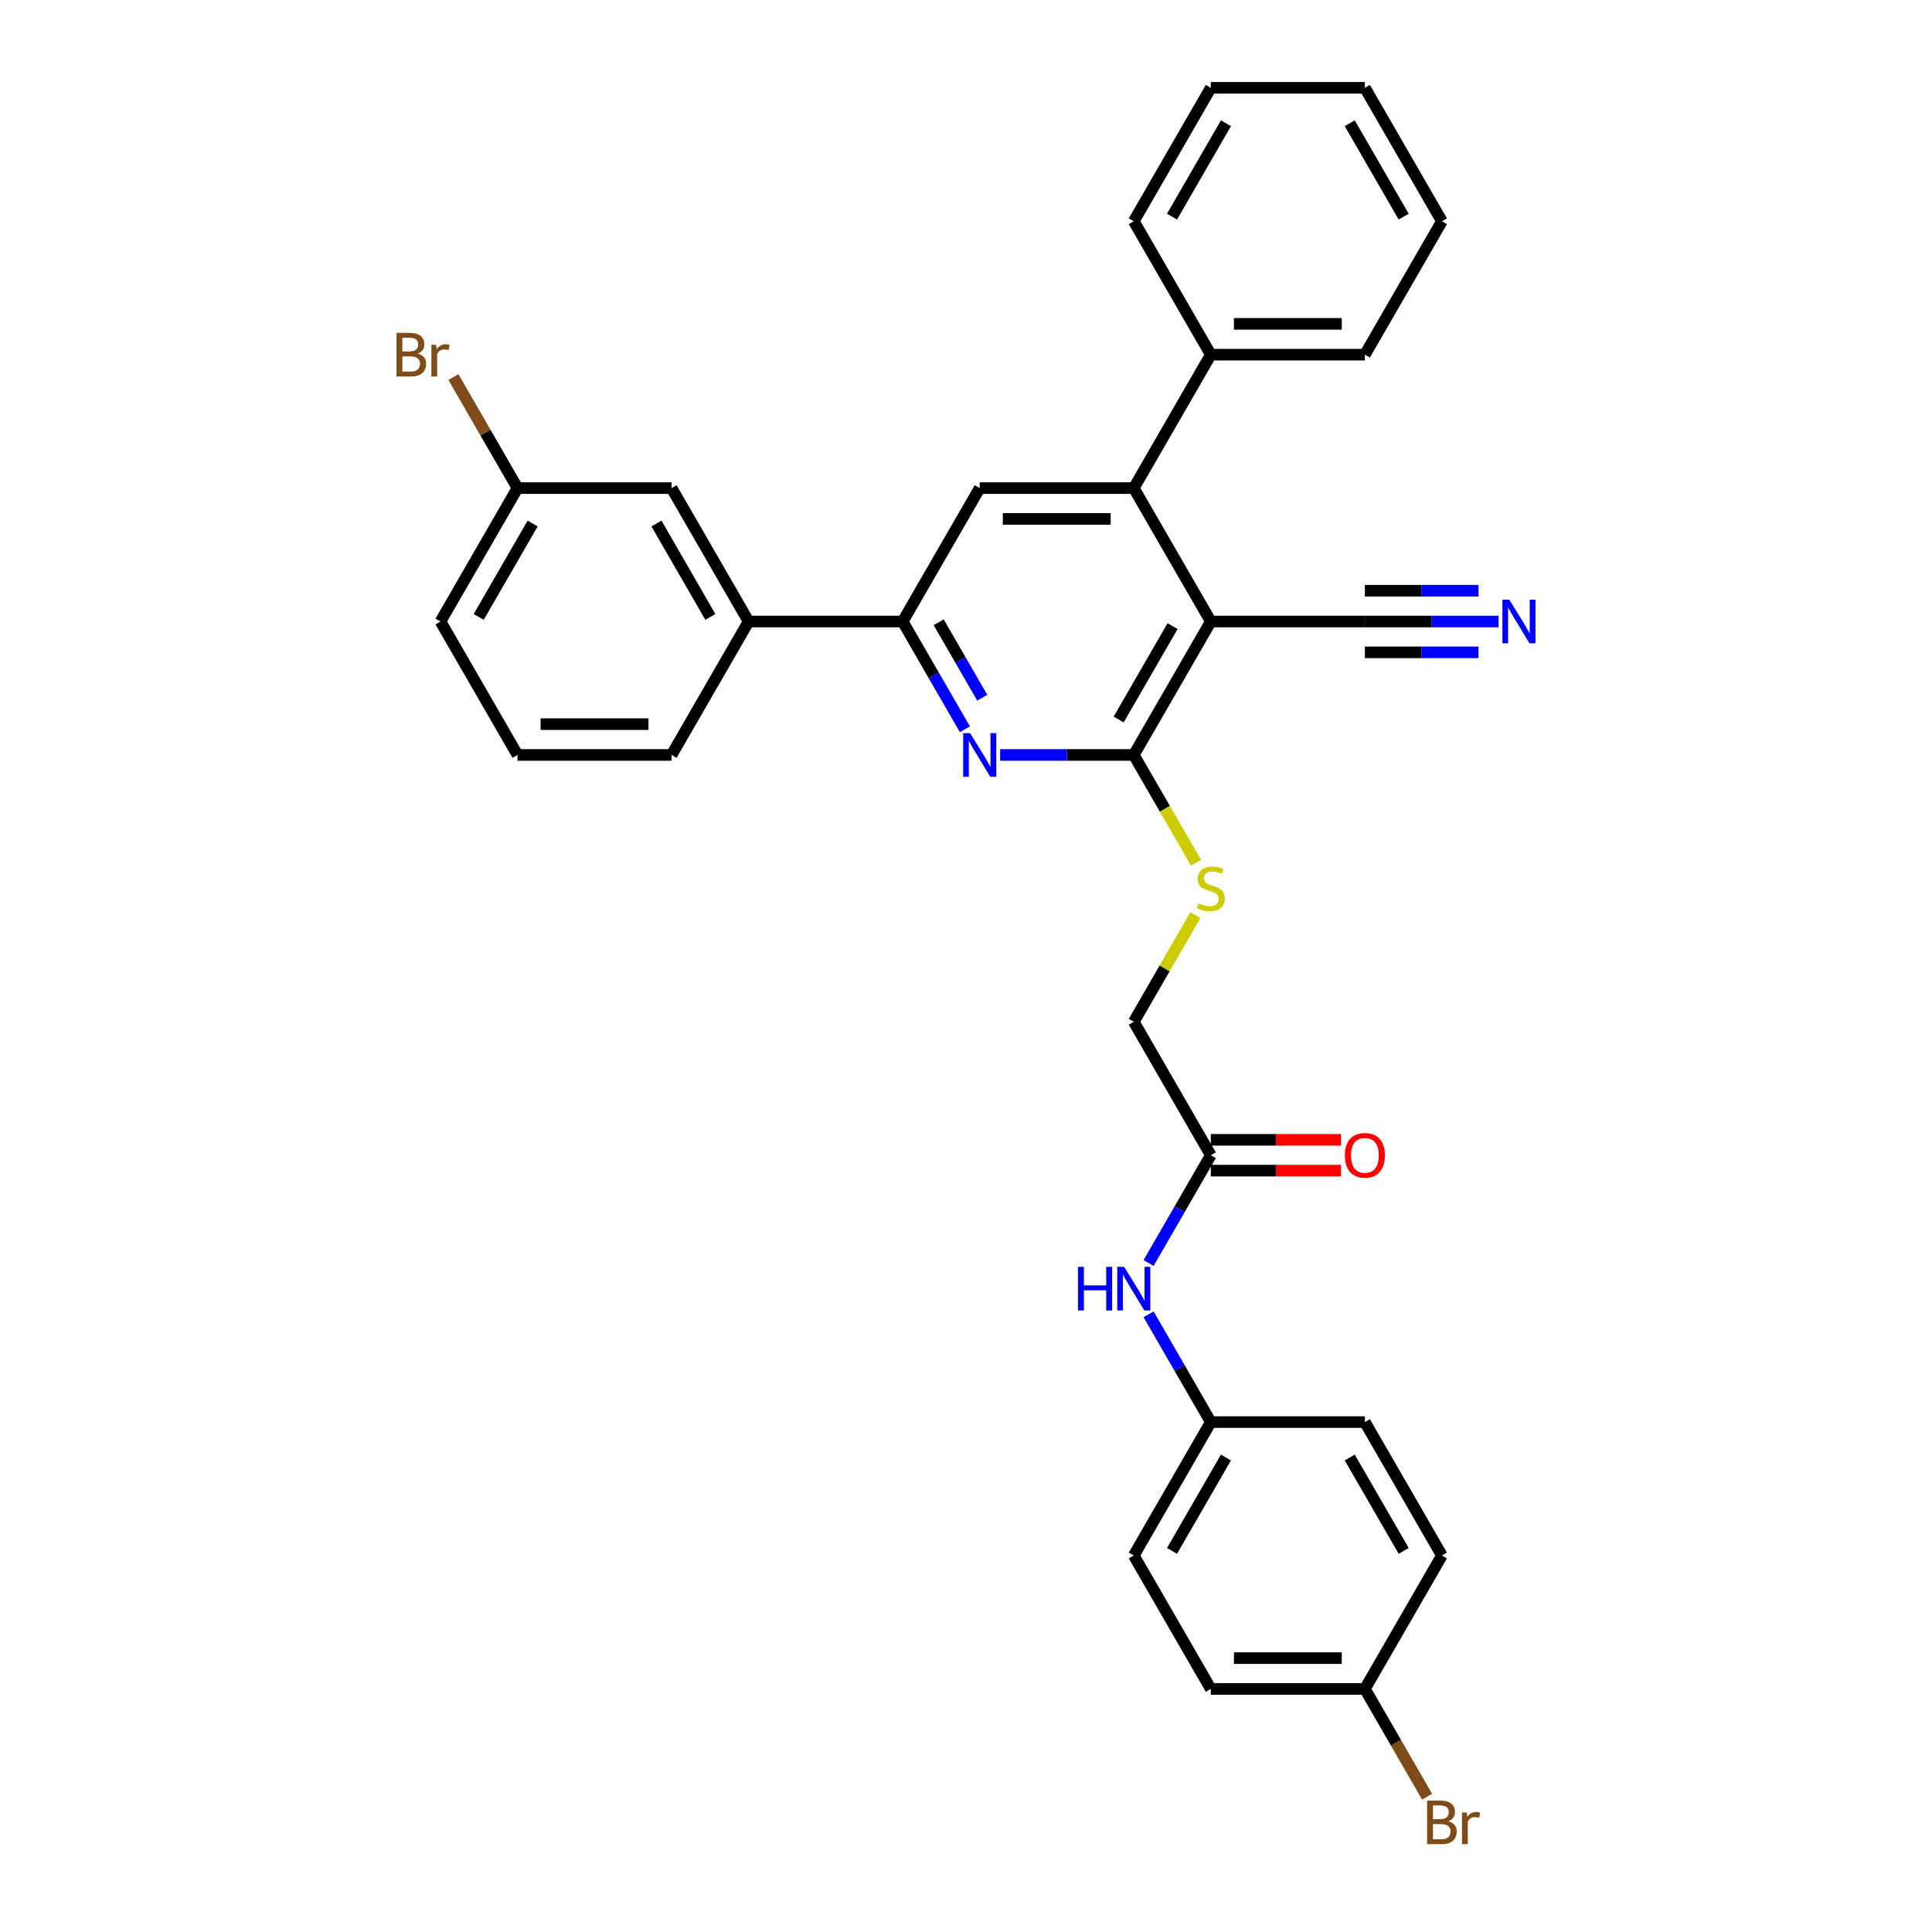 <?xml version='1.0' encoding='iso-8859-1'?>
<svg version='1.1' baseProfile='full'
              xmlns='http://www.w3.org/2000/svg'
                      xmlns:rdkit='http://www.rdkit.org/xml'
                      xmlns:xlink='http://www.w3.org/1999/xlink'
                  xml:space='preserve'
width='1000px' height='1000px' viewBox='0 0 1000 1000'>
<!-- END OF HEADER -->
<rect style='opacity:1.0;fill:#FFFFFF;stroke:none' width='1000' height='1000' x='0' y='0'> </rect>
<path class='bond-0' d='M 626.715,321.7 L 586.843,390.762' style='fill:none;fill-rule:evenodd;stroke:#000000;stroke-width:6px;stroke-linecap:butt;stroke-linejoin:miter;stroke-opacity:1' />
<path class='bond-0' d='M 606.922,324.085 L 579.011,372.428' style='fill:none;fill-rule:evenodd;stroke:#000000;stroke-width:6px;stroke-linecap:butt;stroke-linejoin:miter;stroke-opacity:1' />
<path class='bond-2' d='M 626.715,321.7 L 586.843,252.639' style='fill:none;fill-rule:evenodd;stroke:#000000;stroke-width:6px;stroke-linecap:butt;stroke-linejoin:miter;stroke-opacity:1' />
<path class='bond-5' d='M 626.715,321.7 L 706.461,321.7' style='fill:none;fill-rule:evenodd;stroke:#000000;stroke-width:6px;stroke-linecap:butt;stroke-linejoin:miter;stroke-opacity:1' />
<path class='bond-1' d='M 586.843,390.762 L 552.249,390.762' style='fill:none;fill-rule:evenodd;stroke:#000000;stroke-width:6px;stroke-linecap:butt;stroke-linejoin:miter;stroke-opacity:1' />
<path class='bond-1' d='M 552.249,390.762 L 517.656,390.762' style='fill:none;fill-rule:evenodd;stroke:#0000FF;stroke-width:6px;stroke-linecap:butt;stroke-linejoin:miter;stroke-opacity:1' />
<path class='bond-7' d='M 586.843,390.762 L 602.953,418.666' style='fill:none;fill-rule:evenodd;stroke:#000000;stroke-width:6px;stroke-linecap:butt;stroke-linejoin:miter;stroke-opacity:1' />
<path class='bond-7' d='M 602.953,418.666 L 619.063,446.57' style='fill:none;fill-rule:evenodd;stroke:#CCCC00;stroke-width:6px;stroke-linecap:butt;stroke-linejoin:miter;stroke-opacity:1' />
<path class='bond-32' d='M 499.427,377.476 L 483.326,349.588' style='fill:none;fill-rule:evenodd;stroke:#0000FF;stroke-width:6px;stroke-linecap:butt;stroke-linejoin:miter;stroke-opacity:1' />
<path class='bond-32' d='M 483.326,349.588 L 467.225,321.7' style='fill:none;fill-rule:evenodd;stroke:#000000;stroke-width:6px;stroke-linecap:butt;stroke-linejoin:miter;stroke-opacity:1' />
<path class='bond-32' d='M 508.409,361.135 L 497.138,341.614' style='fill:none;fill-rule:evenodd;stroke:#0000FF;stroke-width:6px;stroke-linecap:butt;stroke-linejoin:miter;stroke-opacity:1' />
<path class='bond-32' d='M 497.138,341.614 L 485.867,322.092' style='fill:none;fill-rule:evenodd;stroke:#000000;stroke-width:6px;stroke-linecap:butt;stroke-linejoin:miter;stroke-opacity:1' />
<path class='bond-4' d='M 586.843,252.639 L 507.097,252.639' style='fill:none;fill-rule:evenodd;stroke:#000000;stroke-width:6px;stroke-linecap:butt;stroke-linejoin:miter;stroke-opacity:1' />
<path class='bond-4' d='M 574.881,268.588 L 519.059,268.588' style='fill:none;fill-rule:evenodd;stroke:#000000;stroke-width:6px;stroke-linecap:butt;stroke-linejoin:miter;stroke-opacity:1' />
<path class='bond-11' d='M 586.843,252.639 L 626.715,183.577' style='fill:none;fill-rule:evenodd;stroke:#000000;stroke-width:6px;stroke-linecap:butt;stroke-linejoin:miter;stroke-opacity:1' />
<path class='bond-3' d='M 467.225,321.7 L 507.097,252.639' style='fill:none;fill-rule:evenodd;stroke:#000000;stroke-width:6px;stroke-linecap:butt;stroke-linejoin:miter;stroke-opacity:1' />
<path class='bond-8' d='M 467.225,321.7 L 387.479,321.7' style='fill:none;fill-rule:evenodd;stroke:#000000;stroke-width:6px;stroke-linecap:butt;stroke-linejoin:miter;stroke-opacity:1' />
<path class='bond-6' d='M 706.461,321.7 L 741.054,321.7' style='fill:none;fill-rule:evenodd;stroke:#000000;stroke-width:6px;stroke-linecap:butt;stroke-linejoin:miter;stroke-opacity:1' />
<path class='bond-6' d='M 741.054,321.7 L 775.648,321.7' style='fill:none;fill-rule:evenodd;stroke:#0000FF;stroke-width:6px;stroke-linecap:butt;stroke-linejoin:miter;stroke-opacity:1' />
<path class='bond-6' d='M 706.461,337.649 L 735.865,337.649' style='fill:none;fill-rule:evenodd;stroke:#000000;stroke-width:6px;stroke-linecap:butt;stroke-linejoin:miter;stroke-opacity:1' />
<path class='bond-6' d='M 735.865,337.649 L 765.27,337.649' style='fill:none;fill-rule:evenodd;stroke:#0000FF;stroke-width:6px;stroke-linecap:butt;stroke-linejoin:miter;stroke-opacity:1' />
<path class='bond-6' d='M 706.461,305.751 L 735.865,305.751' style='fill:none;fill-rule:evenodd;stroke:#000000;stroke-width:6px;stroke-linecap:butt;stroke-linejoin:miter;stroke-opacity:1' />
<path class='bond-6' d='M 735.865,305.751 L 765.27,305.751' style='fill:none;fill-rule:evenodd;stroke:#0000FF;stroke-width:6px;stroke-linecap:butt;stroke-linejoin:miter;stroke-opacity:1' />
<path class='bond-14' d='M 618.713,473.683 L 602.778,501.284' style='fill:none;fill-rule:evenodd;stroke:#CCCC00;stroke-width:6px;stroke-linecap:butt;stroke-linejoin:miter;stroke-opacity:1' />
<path class='bond-14' d='M 602.778,501.284 L 586.843,528.885' style='fill:none;fill-rule:evenodd;stroke:#000000;stroke-width:6px;stroke-linecap:butt;stroke-linejoin:miter;stroke-opacity:1' />
<path class='bond-12' d='M 387.479,321.7 L 347.607,252.639' style='fill:none;fill-rule:evenodd;stroke:#000000;stroke-width:6px;stroke-linecap:butt;stroke-linejoin:miter;stroke-opacity:1' />
<path class='bond-12' d='M 367.686,319.316 L 339.775,270.973' style='fill:none;fill-rule:evenodd;stroke:#000000;stroke-width:6px;stroke-linecap:butt;stroke-linejoin:miter;stroke-opacity:1' />
<path class='bond-24' d='M 387.479,321.7 L 347.607,390.762' style='fill:none;fill-rule:evenodd;stroke:#000000;stroke-width:6px;stroke-linecap:butt;stroke-linejoin:miter;stroke-opacity:1' />
<path class='bond-9' d='M 626.715,597.946 L 586.843,528.885' style='fill:none;fill-rule:evenodd;stroke:#000000;stroke-width:6px;stroke-linecap:butt;stroke-linejoin:miter;stroke-opacity:1' />
<path class='bond-10' d='M 626.715,597.946 L 610.614,625.834' style='fill:none;fill-rule:evenodd;stroke:#000000;stroke-width:6px;stroke-linecap:butt;stroke-linejoin:miter;stroke-opacity:1' />
<path class='bond-10' d='M 610.614,625.834 L 594.513,653.722' style='fill:none;fill-rule:evenodd;stroke:#0000FF;stroke-width:6px;stroke-linecap:butt;stroke-linejoin:miter;stroke-opacity:1' />
<path class='bond-13' d='M 626.715,605.921 L 660.408,605.921' style='fill:none;fill-rule:evenodd;stroke:#000000;stroke-width:6px;stroke-linecap:butt;stroke-linejoin:miter;stroke-opacity:1' />
<path class='bond-13' d='M 660.408,605.921 L 694.1,605.921' style='fill:none;fill-rule:evenodd;stroke:#FF0000;stroke-width:6px;stroke-linecap:butt;stroke-linejoin:miter;stroke-opacity:1' />
<path class='bond-13' d='M 626.715,589.972 L 660.408,589.972' style='fill:none;fill-rule:evenodd;stroke:#000000;stroke-width:6px;stroke-linecap:butt;stroke-linejoin:miter;stroke-opacity:1' />
<path class='bond-13' d='M 660.408,589.972 L 694.1,589.972' style='fill:none;fill-rule:evenodd;stroke:#FF0000;stroke-width:6px;stroke-linecap:butt;stroke-linejoin:miter;stroke-opacity:1' />
<path class='bond-15' d='M 594.513,680.293 L 610.614,708.181' style='fill:none;fill-rule:evenodd;stroke:#0000FF;stroke-width:6px;stroke-linecap:butt;stroke-linejoin:miter;stroke-opacity:1' />
<path class='bond-15' d='M 610.614,708.181 L 626.715,736.069' style='fill:none;fill-rule:evenodd;stroke:#000000;stroke-width:6px;stroke-linecap:butt;stroke-linejoin:miter;stroke-opacity:1' />
<path class='bond-26' d='M 626.715,183.577 L 706.461,183.577' style='fill:none;fill-rule:evenodd;stroke:#000000;stroke-width:6px;stroke-linecap:butt;stroke-linejoin:miter;stroke-opacity:1' />
<path class='bond-26' d='M 638.677,167.628 L 694.499,167.628' style='fill:none;fill-rule:evenodd;stroke:#000000;stroke-width:6px;stroke-linecap:butt;stroke-linejoin:miter;stroke-opacity:1' />
<path class='bond-27' d='M 626.715,183.577 L 586.843,114.516' style='fill:none;fill-rule:evenodd;stroke:#000000;stroke-width:6px;stroke-linecap:butt;stroke-linejoin:miter;stroke-opacity:1' />
<path class='bond-16' d='M 347.607,252.639 L 267.861,252.639' style='fill:none;fill-rule:evenodd;stroke:#000000;stroke-width:6px;stroke-linecap:butt;stroke-linejoin:miter;stroke-opacity:1' />
<path class='bond-20' d='M 626.715,736.069 L 706.461,736.069' style='fill:none;fill-rule:evenodd;stroke:#000000;stroke-width:6px;stroke-linecap:butt;stroke-linejoin:miter;stroke-opacity:1' />
<path class='bond-21' d='M 626.715,736.069 L 586.843,805.131' style='fill:none;fill-rule:evenodd;stroke:#000000;stroke-width:6px;stroke-linecap:butt;stroke-linejoin:miter;stroke-opacity:1' />
<path class='bond-21' d='M 634.547,754.403 L 606.636,802.746' style='fill:none;fill-rule:evenodd;stroke:#000000;stroke-width:6px;stroke-linecap:butt;stroke-linejoin:miter;stroke-opacity:1' />
<path class='bond-18' d='M 267.861,252.639 L 251.274,223.909' style='fill:none;fill-rule:evenodd;stroke:#000000;stroke-width:6px;stroke-linecap:butt;stroke-linejoin:miter;stroke-opacity:1' />
<path class='bond-18' d='M 251.274,223.909 L 234.687,195.18' style='fill:none;fill-rule:evenodd;stroke:#7F4C19;stroke-width:6px;stroke-linecap:butt;stroke-linejoin:miter;stroke-opacity:1' />
<path class='bond-34' d='M 267.861,252.639 L 227.989,321.7' style='fill:none;fill-rule:evenodd;stroke:#000000;stroke-width:6px;stroke-linecap:butt;stroke-linejoin:miter;stroke-opacity:1' />
<path class='bond-34' d='M 275.693,270.973 L 247.782,319.316' style='fill:none;fill-rule:evenodd;stroke:#000000;stroke-width:6px;stroke-linecap:butt;stroke-linejoin:miter;stroke-opacity:1' />
<path class='bond-17' d='M 706.461,874.192 L 626.715,874.192' style='fill:none;fill-rule:evenodd;stroke:#000000;stroke-width:6px;stroke-linecap:butt;stroke-linejoin:miter;stroke-opacity:1' />
<path class='bond-17' d='M 694.499,858.243 L 638.677,858.243' style='fill:none;fill-rule:evenodd;stroke:#000000;stroke-width:6px;stroke-linecap:butt;stroke-linejoin:miter;stroke-opacity:1' />
<path class='bond-19' d='M 706.461,874.192 L 722.562,902.08' style='fill:none;fill-rule:evenodd;stroke:#000000;stroke-width:6px;stroke-linecap:butt;stroke-linejoin:miter;stroke-opacity:1' />
<path class='bond-19' d='M 722.562,902.08 L 738.663,929.968' style='fill:none;fill-rule:evenodd;stroke:#7F4C19;stroke-width:6px;stroke-linecap:butt;stroke-linejoin:miter;stroke-opacity:1' />
<path class='bond-35' d='M 706.461,874.192 L 746.333,805.131' style='fill:none;fill-rule:evenodd;stroke:#000000;stroke-width:6px;stroke-linecap:butt;stroke-linejoin:miter;stroke-opacity:1' />
<path class='bond-22' d='M 706.461,736.069 L 746.333,805.131' style='fill:none;fill-rule:evenodd;stroke:#000000;stroke-width:6px;stroke-linecap:butt;stroke-linejoin:miter;stroke-opacity:1' />
<path class='bond-22' d='M 698.629,754.403 L 726.54,802.746' style='fill:none;fill-rule:evenodd;stroke:#000000;stroke-width:6px;stroke-linecap:butt;stroke-linejoin:miter;stroke-opacity:1' />
<path class='bond-23' d='M 586.843,805.131 L 626.715,874.192' style='fill:none;fill-rule:evenodd;stroke:#000000;stroke-width:6px;stroke-linecap:butt;stroke-linejoin:miter;stroke-opacity:1' />
<path class='bond-25' d='M 347.607,390.762 L 267.861,390.762' style='fill:none;fill-rule:evenodd;stroke:#000000;stroke-width:6px;stroke-linecap:butt;stroke-linejoin:miter;stroke-opacity:1' />
<path class='bond-25' d='M 335.645,374.813 L 279.823,374.813' style='fill:none;fill-rule:evenodd;stroke:#000000;stroke-width:6px;stroke-linecap:butt;stroke-linejoin:miter;stroke-opacity:1' />
<path class='bond-28' d='M 267.861,390.762 L 227.989,321.7' style='fill:none;fill-rule:evenodd;stroke:#000000;stroke-width:6px;stroke-linecap:butt;stroke-linejoin:miter;stroke-opacity:1' />
<path class='bond-30' d='M 706.461,183.577 L 746.333,114.516' style='fill:none;fill-rule:evenodd;stroke:#000000;stroke-width:6px;stroke-linecap:butt;stroke-linejoin:miter;stroke-opacity:1' />
<path class='bond-29' d='M 586.843,114.516 L 626.715,45.455' style='fill:none;fill-rule:evenodd;stroke:#000000;stroke-width:6px;stroke-linecap:butt;stroke-linejoin:miter;stroke-opacity:1' />
<path class='bond-29' d='M 606.636,112.131 L 634.547,63.788' style='fill:none;fill-rule:evenodd;stroke:#000000;stroke-width:6px;stroke-linecap:butt;stroke-linejoin:miter;stroke-opacity:1' />
<path class='bond-31' d='M 626.715,45.455 L 706.461,45.455' style='fill:none;fill-rule:evenodd;stroke:#000000;stroke-width:6px;stroke-linecap:butt;stroke-linejoin:miter;stroke-opacity:1' />
<path class='bond-33' d='M 746.333,114.516 L 706.461,45.455' style='fill:none;fill-rule:evenodd;stroke:#000000;stroke-width:6px;stroke-linecap:butt;stroke-linejoin:miter;stroke-opacity:1' />
<path class='bond-33' d='M 726.54,112.131 L 698.629,63.788' style='fill:none;fill-rule:evenodd;stroke:#000000;stroke-width:6px;stroke-linecap:butt;stroke-linejoin:miter;stroke-opacity:1' />
<path  class='atom-2' d='M 502.105 379.47
L 509.506 391.432
Q 510.239 392.612, 511.42 394.749
Q 512.6 396.886, 512.664 397.014
L 512.664 379.47
L 515.662 379.47
L 515.662 402.054
L 512.568 402.054
L 504.625 388.976
Q 503.7 387.444, 502.711 385.69
Q 501.754 383.936, 501.467 383.393
L 501.467 402.054
L 498.533 402.054
L 498.533 379.47
L 502.105 379.47
' fill='#0000FF'/>
<path  class='atom-7' d='M 781.214 310.408
L 788.614 322.37
Q 789.348 323.55, 790.528 325.688
Q 791.708 327.825, 791.772 327.952
L 791.772 310.408
L 794.771 310.408
L 794.771 332.992
L 791.676 332.992
L 783.734 319.914
Q 782.809 318.383, 781.82 316.629
Q 780.863 314.874, 780.576 314.332
L 780.576 332.992
L 777.641 332.992
L 777.641 310.408
L 781.214 310.408
' fill='#0000FF'/>
<path  class='atom-8' d='M 620.336 467.575
Q 620.591 467.67, 621.643 468.117
Q 622.696 468.563, 623.844 468.85
Q 625.025 469.106, 626.173 469.106
Q 628.31 469.106, 629.554 468.085
Q 630.798 467.032, 630.798 465.214
Q 630.798 463.97, 630.16 463.205
Q 629.554 462.439, 628.597 462.024
Q 627.64 461.61, 626.045 461.131
Q 624.036 460.525, 622.824 459.951
Q 621.643 459.377, 620.782 458.165
Q 619.953 456.952, 619.953 454.911
Q 619.953 452.072, 621.867 450.318
Q 623.813 448.563, 627.64 448.563
Q 630.256 448.563, 633.223 449.807
L 632.489 452.263
Q 629.778 451.147, 627.736 451.147
Q 625.535 451.147, 624.323 452.072
Q 623.111 452.965, 623.143 454.528
Q 623.143 455.74, 623.749 456.474
Q 624.387 457.208, 625.28 457.622
Q 626.205 458.037, 627.736 458.515
Q 629.778 459.153, 630.99 459.791
Q 632.202 460.429, 633.063 461.737
Q 633.956 463.013, 633.956 465.214
Q 633.956 468.34, 631.851 470.031
Q 629.778 471.689, 626.301 471.689
Q 624.291 471.689, 622.76 471.243
Q 621.261 470.828, 619.474 470.094
L 620.336 467.575
' fill='#CCCC00'/>
<path  class='atom-11' d='M 557.959 655.716
L 561.021 655.716
L 561.021 665.317
L 572.568 665.317
L 572.568 655.716
L 575.63 655.716
L 575.63 678.3
L 572.568 678.3
L 572.568 667.869
L 561.021 667.869
L 561.021 678.3
L 557.959 678.3
L 557.959 655.716
' fill='#0000FF'/>
<path  class='atom-11' d='M 581.851 655.716
L 589.251 667.678
Q 589.985 668.858, 591.165 670.995
Q 592.345 673.132, 592.409 673.26
L 592.409 655.716
L 595.407 655.716
L 595.407 678.3
L 592.313 678.3
L 584.371 665.221
Q 583.445 663.69, 582.457 661.936
Q 581.5 660.181, 581.213 659.639
L 581.213 678.3
L 578.278 678.3
L 578.278 655.716
L 581.851 655.716
' fill='#0000FF'/>
<path  class='atom-14' d='M 696.094 598.01
Q 696.094 592.587, 698.773 589.557
Q 701.453 586.527, 706.461 586.527
Q 711.469 586.527, 714.148 589.557
Q 716.827 592.587, 716.827 598.01
Q 716.827 603.496, 714.116 606.623
Q 711.405 609.717, 706.461 609.717
Q 701.484 609.717, 698.773 606.623
Q 696.094 603.528, 696.094 598.01
M 706.461 607.165
Q 709.906 607.165, 711.756 604.868
Q 713.638 602.54, 713.638 598.01
Q 713.638 593.576, 711.756 591.343
Q 709.906 589.079, 706.461 589.079
Q 703.016 589.079, 701.134 591.311
Q 699.284 593.544, 699.284 598.01
Q 699.284 602.571, 701.134 604.868
Q 703.016 607.165, 706.461 607.165
' fill='#FF0000'/>
<path  class='atom-19' d='M 216.202 183.003
Q 218.371 183.609, 219.456 184.949
Q 220.572 186.257, 220.572 188.203
Q 220.572 191.329, 218.563 193.115
Q 216.585 194.869, 212.821 194.869
L 205.229 194.869
L 205.229 172.286
L 211.896 172.286
Q 215.756 172.286, 217.702 173.849
Q 219.647 175.412, 219.647 178.282
Q 219.647 181.695, 216.202 183.003
M 208.26 174.837
L 208.26 181.919
L 211.896 181.919
Q 214.129 181.919, 215.277 181.026
Q 216.458 180.101, 216.458 178.282
Q 216.458 174.837, 211.896 174.837
L 208.26 174.837
M 212.821 192.318
Q 215.022 192.318, 216.202 191.265
Q 217.383 190.212, 217.383 188.203
Q 217.383 186.353, 216.075 185.428
Q 214.799 184.471, 212.343 184.471
L 208.26 184.471
L 208.26 192.318
L 212.821 192.318
' fill='#7F4C19'/>
<path  class='atom-19' d='M 225.708 178.474
L 226.059 180.739
Q 227.781 178.187, 230.588 178.187
Q 231.482 178.187, 232.694 178.506
L 232.215 181.185
Q 230.844 180.866, 230.078 180.866
Q 228.738 180.866, 227.845 181.408
Q 226.984 181.919, 226.282 183.163
L 226.282 194.869
L 223.284 194.869
L 223.284 178.474
L 225.708 178.474
' fill='#7F4C19'/>
<path  class='atom-20' d='M 749.635 942.679
Q 751.804 943.285, 752.888 944.625
Q 754.005 945.933, 754.005 947.879
Q 754.005 951.005, 751.995 952.791
Q 750.017 954.545, 746.254 954.545
L 738.662 954.545
L 738.662 931.962
L 745.328 931.962
Q 749.188 931.962, 751.134 933.525
Q 753.08 935.088, 753.08 937.958
Q 753.08 941.372, 749.635 942.679
M 741.692 934.513
L 741.692 941.595
L 745.328 941.595
Q 747.561 941.595, 748.71 940.702
Q 749.89 939.777, 749.89 937.958
Q 749.89 934.513, 745.328 934.513
L 741.692 934.513
M 746.254 951.994
Q 748.454 951.994, 749.635 950.941
Q 750.815 949.888, 750.815 947.879
Q 750.815 946.029, 749.507 945.104
Q 748.231 944.147, 745.775 944.147
L 741.692 944.147
L 741.692 951.994
L 746.254 951.994
' fill='#7F4C19'/>
<path  class='atom-20' d='M 759.14 938.15
L 759.491 940.415
Q 761.214 937.863, 764.021 937.863
Q 764.914 937.863, 766.126 938.182
L 765.648 940.861
Q 764.276 940.542, 763.51 940.542
Q 762.171 940.542, 761.278 941.084
Q 760.416 941.595, 759.715 942.839
L 759.715 954.545
L 756.716 954.545
L 756.716 938.15
L 759.14 938.15
' fill='#7F4C19'/>
</svg>
